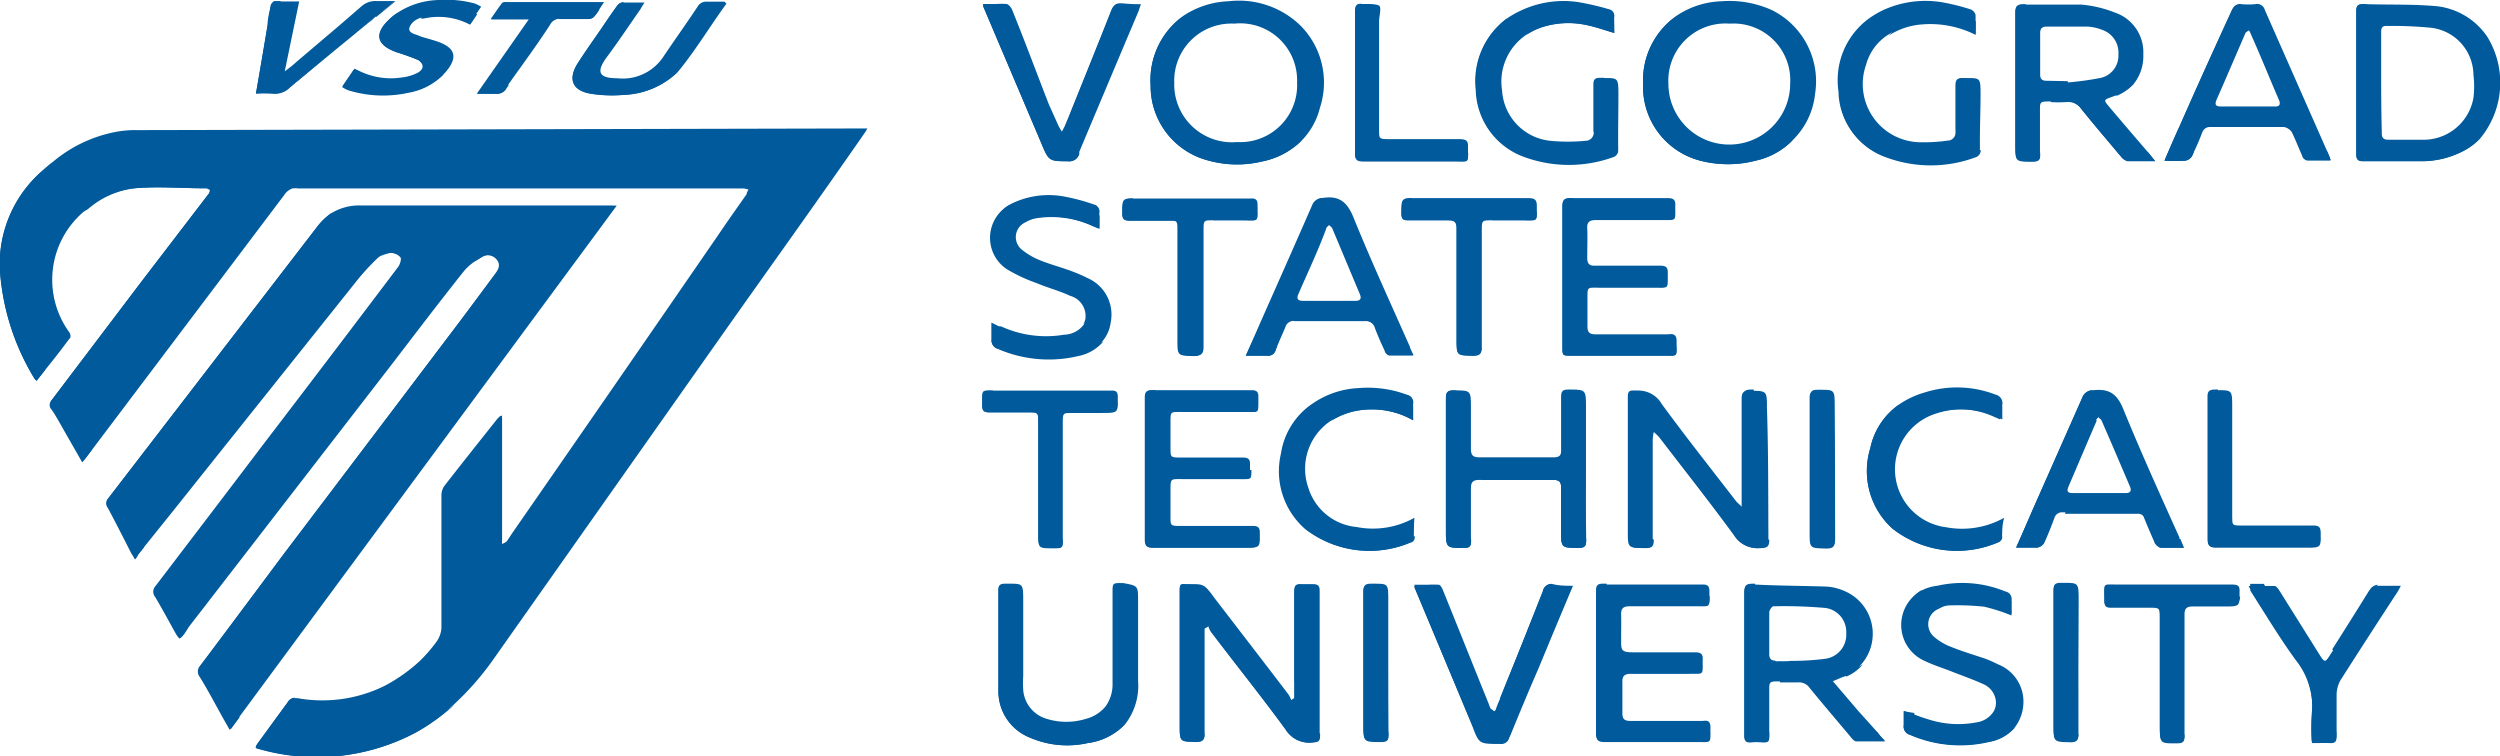 <?xml version="1.0" encoding="UTF-8"?> <svg xmlns="http://www.w3.org/2000/svg" viewBox="0 0 119.5 36.14"> <defs> <style>.cls-1{fill:#005a9c;}</style> </defs> <title>Ресурс 1</title> <g id="Слой_2" data-name="Слой 2"> <g id="Слой_1-2" data-name="Слой 1"> <path class="cls-1" d="M118.25,6.77a4.54,4.54,0,0,1-1.94.5c-1,0-1.91,0-2.86,0-.26,0-.33-.09-.33-.33,0-1.15,0-2.3,0-3.45s0-2.2,0-3.3H113c-.28,0-.37.06-.37.35,0,1.12,0,2.25,0,3.38s0,2.29,0,3.44c0,.24.07.34.32.34,1,0,1.92,0,2.87,0a4.32,4.32,0,0,0,1.93-.49,3,3,0,0,0,.81-.61A1.83,1.83,0,0,1,118.25,6.77Zm-5,21.45c-.58.94-1.18,1.89-1.77,2.82.12.15.18.08.36-.19.61-1,1.22-1.93,1.82-2.9A.5.5,0,0,0,113.26,28.22ZM111,35c0-.45,0-.88,0-1.3a3.62,3.62,0,0,0-.79-2.68c-.72-1-1.36-2.07-2-3.11h-.65c0,.06,0,.11,0,.16h0a.43.43,0,0,0,0,.07c.71,1.11,1.38,2.23,2.15,3.29a3.65,3.65,0,0,1,.79,2.69,11.2,11.2,0,0,0,0,1.3c.32,0,.59,0,.87,0s.31-.07.31-.31V35Zm.3-27.62-.06-.14h-.43c-.09,0-.19-.12-.24-.21-.17-.38-.31-.77-.5-1.14a.59.59,0,0,0-.38-.26H106.2a.39.39,0,0,0-.4.28l-.06.15h3.47a.58.58,0,0,1,.38.25c.18.37.33.76.5,1.14,0,.09.15.21.23.21.35,0,.7,0,1.1,0C111.37,7.56,111.35,7.49,111.32,7.42Zm-.6,18.34c-1.43,0-2.87,0-4.3,0-.29,0-.39-.08-.38-.38,0-1.13,0-2.25,0-3.38s0-2.23,0-3.34h-.14c-.27,0-.37.08-.36.36,0,1.14,0,2.28,0,3.42s0,2.25,0,3.37c0,.3.1.38.39.38h4.3c.6,0,.68,0,.7-.43ZM104,7.28l.74-1.69q1.2-2.7,2.39-5.4c-.24,0-.36.1-.46.32C105.83,2.35,105,4.18,104.2,6c-.25.54-.48,1.08-.74,1.68a8.9,8.9,0,0,0,1,0,.47.47,0,0,0,.32-.22l.09-.2C104.62,7.29,104.32,7.28,104,7.28Zm2.89,21.28c-.53,0-1,0-1.57,0-.27,0-.37.1-.37.38v0c.48,0,1,0,1.43,0s.66,0,.7-.43Zm-3.11,5.66V29.05c0-.48,0-.49-.49-.49H101.4c-.23,0-.32-.06-.31-.31V28c-.61,0-.48-.05-.5.73,0,.25.08.32.31.32.61,0,1.23,0,1.85,0,.47,0,.49,0,.49.48v5.17c0,.85,0,.84.85.83.26,0,.33-.09.33-.33v-.09C103.74,35.05,103.74,35,103.74,34.22Zm.44-8.46a3,3,0,0,1-.43,0c-.09,0-.19-.12-.23-.21-.18-.38-.34-.76-.49-1.14a.4.4,0,0,0-.42-.28c-1.15,0-2.31,0-3.47,0a.4.4,0,0,0-.41.28,1,1,0,0,0-.07.15h3.45a.38.38,0,0,1,.41.27c.16.39.32.77.49,1.15,0,.08.15.21.24.21.34,0,.69,0,1.11,0ZM102.67,7.27a3.61,3.61,0,0,1-.47,0c-.1,0-.22-.12-.3-.21-.63-.75-1.28-1.51-1.9-2.28a.79.79,0,0,0-.73-.33c-.28,0-.55,0-.83,0s-.41,0-.41.43a5.93,5.93,0,0,0,.73,0,.78.78,0,0,1,.74.34c.62.77,1.26,1.52,1.9,2.28a.55.55,0,0,0,.3.21c.4,0,.82,0,1.33,0C102.9,7.56,102.78,7.41,102.67,7.27Zm-1.06-3.12-.21.08c-.28.1-.33.13-.2.3A2.29,2.29,0,0,0,102,4,3.13,3.13,0,0,1,101.61,4.15ZM96.87,25.76l.81-1.85q1.17-2.62,2.32-5.25a.54.54,0,0,0-.47.36l-2.35,5.31c-.26.6-.52,1.2-.81,1.85.39,0,.71,0,1,0a.47.47,0,0,0,.33-.21,1.24,1.24,0,0,1,.1-.2C97.52,25.78,97.22,25.76,96.87,25.76Zm1.79,8.47v-3c0-1.11,0-2.22,0-3.33h-.18c-.25,0-.32.09-.32.34,0,1.14,0,2.27,0,3.41v3c0,.83,0,.81.82.83.3,0,.37-.11.37-.39v0C98.66,35,98.66,35,98.66,34.23ZM96.84,6.46c0-2.09,0-4.17,0-6.26h-.09c-.32,0-.41.08-.41.4,0,2.1,0,4.19,0,6.29,0,.83,0,.82.84.82.25,0,.36-.07.34-.34V7.28C96.84,7.28,96.84,7.24,96.84,6.46ZM95.58,35a6.06,6.06,0,0,1-3.78-.34.42.42,0,0,1-.3-.46v-.12L91,34l0,0c0,.23,0,.45,0,.67a.4.4,0,0,0,.3.46,6,6,0,0,0,3.77.34,2.12,2.12,0,0,0,1.26-.71A2.86,2.86,0,0,1,95.58,35Zm.57-6.27a3.92,3.92,0,0,0-.81-.23,12,12,0,0,0-1.7-.06,1.42,1.42,0,0,0-.51.18,1,1,0,0,0-.36.36.94.94,0,0,1,.37-.11,12.08,12.08,0,0,1,1.7.06,8.5,8.5,0,0,1,1.31.41C96.15,29.16,96.14,29,96.15,28.76Zm-.76,3.49c-.48-.23-1-.4-1.47-.59s-.87-.3-1.28-.5a1.85,1.85,0,0,1-1.16-1.94,2,2,0,0,1,.4-1,1.88,1.88,0,0,0,.25,3.35c.42.2.86.33,1.28.5s1,.37,1.48.59a1,1,0,0,1,.6.78.83.83,0,0,1-.1.52A.88.88,0,0,0,96,33,1,1,0,0,0,95.39,32.25ZM91,24.84A3.7,3.7,0,0,1,89.9,21a3.37,3.37,0,0,1,.88-1.66,3.37,3.37,0,0,0-1.38,2.09,3.7,3.7,0,0,0,1.07,3.85,5,5,0,0,0,5.06.64.31.31,0,0,0,.17-.2v-.1A4.91,4.91,0,0,1,91,24.84Zm2-5.52a2.87,2.87,0,0,0-1.29.8,2.87,2.87,0,0,1,.79-.37,3.9,3.9,0,0,1,2.83.18l.28.12c0-.05,0-.07,0-.09,0-.18,0-.35,0-.53A3.89,3.89,0,0,0,93,19.32ZM94.44,1A4.74,4.74,0,0,0,92.34.7a3.07,3.07,0,0,0-2.06,1,3.37,3.37,0,0,1,1.56-.53,4.81,4.81,0,0,1,2.6.5C94.44,1.38,94.45,1.17,94.44,1Zm-3.8,6.09A3.36,3.36,0,0,1,88.38,4a3.79,3.79,0,0,1,1-3.08,3.65,3.65,0,0,0-1.46,3.5,3.34,3.34,0,0,0,2.26,3.11,6.12,6.12,0,0,0,4.22,0,.36.36,0,0,0,.28-.36A6.1,6.1,0,0,1,90.64,7.07ZM94,3.73h-.14c-.29,0-.37.1-.36.37,0,.71,0,1.42,0,2.13a.22.22,0,0,1,0,.08l.13,0c.28,0,.39-.19.38-.48C94,5.12,94,4.42,94,3.73ZM89.74,35a4.43,4.43,0,0,1-.52,0c-.11,0-.23-.17-.33-.28L87,32.46a.62.62,0,0,0-.57-.27c-.31,0-.62,0-.93,0s-.42,0-.42.43c.28,0,.56,0,.84,0a.62.62,0,0,1,.58.26c.62.76,1.27,1.52,1.9,2.27.1.12.21.28.33.29.43,0,.87,0,1.38,0Q89.91,35.24,89.74,35ZM88.54,32l-.43.17c0,.06.09.12.14.17a2,2,0,0,0,.79-.58A2.57,2.57,0,0,1,88.54,32ZM87,25V22c0-1.1,0-2.21,0-3.31h-.14c-.27,0-.37.08-.36.36,0,1.13,0,2.26,0,3.38v3c0,.79,0,.77.79.79.31,0,.42-.07.41-.4v0C87,25.74,87,25.73,87,25ZM84.42,7.28a5.4,5.4,0,0,1-2.65,0A3.67,3.67,0,0,1,79,3.57,3.82,3.82,0,0,1,80.12.78,3.76,3.76,0,0,0,78.54,4a3.65,3.65,0,0,0,2.73,3.68,5.29,5.29,0,0,0,2.65,0,3.53,3.53,0,0,0,1.79-1A3.6,3.6,0,0,1,84.42,7.28ZM84.18,35c-.22,0-.29-.08-.29-.3,0-.61,0-1.23,0-1.85,0-1.65,0-3.3,0-4.95H83.8c-.31,0-.42.06-.42.4,0,1.66,0,3.32,0,5,0,.62,0,1.23,0,1.85,0,.22.07.31.29.3a2.81,2.81,0,0,1,.58,0c.24,0,.33,0,.32-.32V35Zm-.8-9.88C82.22,23.58,81,22,79.8,20.48a1.91,1.91,0,0,0-.25-.25c0,.17,0,.26,0,.35v.59c1.13,1.47,2.28,2.93,3.37,4.42a1.29,1.29,0,0,0,1.24.61c.31,0,.42-.08.41-.41h0A1.26,1.26,0,0,1,83.38,25.16Zm.45-6.5h-.11c-.31,0-.4.08-.4.39,0,1.4,0,2.81,0,4.2.06.09.13.17.19.25a3.34,3.34,0,0,0,.27.27,2.12,2.12,0,0,0,0-.36C83.83,21.83,83.84,20.25,83.83,18.66ZM81.59,35h-4.4c-.29,0-.39-.06-.39-.37,0-1.14,0-2.28,0-3.41s0-2.21,0-3.32h-.18c-.25,0-.33.08-.33.33,0,1.14,0,2.27,0,3.41s0,2.28,0,3.42c0,.3.1.38.39.37h4.4c.68,0,.65.07.66-.43Zm-.12-6.49H78.41c-.31,0-.42.1-.41.4v0c1,0,2,0,3,0,.74,0,.72.09.72-.43Zm-.29,3.21H78.4c-.3,0-.41.1-.4.4v0c.9,0,1.78,0,2.68,0,.67,0,.66.07.66-.43ZM80,16.57H75.6c-.41,0-.41,0-.41-.43V12.83c0-1.12,0-2.24,0-3.36h-.11c-.32,0-.39.11-.39.41,0,1.12,0,2.25,0,3.38v3.32c0,.42,0,.42.42.42h4.4c.67,0,.63.07.63-.43Zm-.1-6.48H76.78c-.3,0-.43.09-.41.4v0h3c.69,0,.67.07.67-.43Zm-.37,3.21H76.79c-.39,0-.41,0-.41.43H79c.69,0,.68.07.68-.43ZM78.34,25c0-2.11,0-4.22,0-6.32l-.21,0h0c-.21,0-.27.08-.27.28q0,3.23,0,6.44c0,.8,0,.79.8.8.29,0,.39-.07.39-.37v-.05C78.34,25.75,78.34,25.72,78.34,25ZM77.15,1a8.19,8.19,0,0,0-.81-.23,4.14,4.14,0,0,0-2.18.13,2.86,2.86,0,0,0-1.2.77,3.05,3.05,0,0,1,.7-.35,4.11,4.11,0,0,1,2.17-.12c.44.09.86.24,1.33.38C77.16,1.38,77.15,1.18,77.15,1ZM73.4,7.09a3.5,3.5,0,0,1-2.34-3.23,3.85,3.85,0,0,1,1-3,3.72,3.72,0,0,0-1.52,3.44A3.5,3.5,0,0,0,72.9,7.52a6.22,6.22,0,0,0,4.19,0,.34.34,0,0,0,.26-.35A6.21,6.21,0,0,1,73.4,7.09Zm3.27-3.37h-.19c-.25,0-.32.1-.31.32,0,.72,0,1.45,0,2.17V6.3h.1c.29,0,.41-.19.4-.49C76.66,5.11,76.68,4.42,76.67,3.72Zm-1.55,21.2c0-.68,0-1.36,0-2,0-.28-.1-.38-.38-.37H71.21c-.29,0-.4.09-.4.39v0h3.44c.27,0,.38.09.37.36,0,.68,0,1.37,0,2.05,0,.84,0,.83.83.84.28,0,.37-.07.37-.36v-.07C75.12,25.76,75.12,25.72,75.12,24.92Zm0-6.26H75c-.27,0-.34.1-.33.36,0,.81,0,1.64,0,2.46h.16c.25,0,.35-.09.35-.34C75.12,20.32,75.13,19.49,75.12,18.66Zm-1.37,9.61Q72.9,30.45,72,32.63l-.3.75v0a1.29,1.29,0,0,0,.17.16s.11-.1.13-.16c.17-.4.33-.81.49-1.21.56-1.42,1.14-2.84,1.7-4.26A.42.42,0,0,0,73.75,28.27ZM73.3,10.11H71.83c-.48,0-.5,0-.5.42H72.8c.67,0,.65.06.66-.42ZM70.89,34.19Q69.57,31.07,68.26,28H67.6c0,.11.05.17.07.23q1.35,3.21,2.71,6.44c.37.86.37.85,1.32.85a.39.39,0,0,0,.44-.3l.06-.12C71.25,35,71.25,35.05,70.89,34.19Zm-.75-18.41V13.33c0-.95,0-1.9,0-2.84,0-.29-.11-.39-.39-.39-.64,0-1.28,0-1.91,0-.24,0-.35,0-.35-.31a3,3,0,0,1,0-.32c-.51,0-.5.08-.51.74,0,.27.11.32.34.32h1.91c.29,0,.4.09.39.39,0,.94,0,1.89,0,2.83v2.46c0,.79,0,.78.78.8.31,0,.42-.07.42-.41v0C70.14,16.56,70.14,16.55,70.14,15.78Zm-.52,9.1c0-2.08,0-4.14,0-6.22h-.11c-.3,0-.4.08-.39.39,0,2.08,0,4.17,0,6.26,0,.89,0,.89.89.88.23,0,.31-.08.31-.31v-.12C69.62,25.77,69.62,25.71,69.62,24.88ZM70,7.28c-1.44,0-2.89,0-4.34,0-.28,0-.38-.07-.38-.37,0-1.12,0-2.25,0-3.38s0-2.22,0-3.32h-.14c-.28,0-.36.06-.36.34,0,1.14,0,2.28,0,3.42s0,2.25,0,3.38c0,.3.1.37.38.37h4.34c.68,0,.67.09.68-.42Zm-7.1,17.6a3.67,3.67,0,0,1-1.16-3.62,3.47,3.47,0,0,1,1-1.94,3.5,3.5,0,0,0-1.47,2.36,3.67,3.67,0,0,0,1.17,3.62,5,5,0,0,0,5,.63c.08,0,.18-.12.18-.19a.49.49,0,0,0,0-.12A5,5,0,0,1,62.89,24.88Zm4.5-8.25,0-.06h-.45c-.08,0-.18-.14-.22-.23-.17-.35-.33-.72-.47-1.09a.43.43,0,0,0-.47-.32H62.34a.41.41,0,0,0-.43.29l-.06.13h3.4a.44.44,0,0,1,.47.33c.14.37.3.73.47,1.09,0,.09.14.22.22.22.36,0,.71,0,1.13,0Zm.14,2.8a3.87,3.87,0,0,0-2-.25,3.17,3.17,0,0,0-1.92.95A3.45,3.45,0,0,1,65,19.61a4,4,0,0,1,2.55.48C67.53,19.84,67.52,19.63,67.53,19.43ZM65.67,34.2c0-2.09,0-4.18,0-6.26h-.12c-.29,0-.39.07-.38.38,0,2.1,0,4.2,0,6.3,0,.86,0,.85.86.85.26,0,.35-.07.34-.34V35C65.67,35,65.67,35,65.67,34.2ZM60.05,16.58c.23-.54.44-1,.65-1.48l2.49-5.63a.52.52,0,0,0-.47.34c-.83,1.9-1.68,3.81-2.52,5.71L59.55,17c.36,0,.66,0,1,0a.37.37,0,0,0,.43-.28.84.84,0,0,1,.06-.14C60.71,16.56,60.41,16.58,60.05,16.58Zm1.89,17.85c-1.14-1.57-2.36-3.09-3.55-4.63a1.28,1.28,0,0,1-.13-.29l-.17.12c0,.1,0,.2,0,.3v.52c1.12,1.47,2.28,2.92,3.37,4.41a1.32,1.32,0,0,0,1.36.62c.22,0,.28-.1.28-.31v-.11A1.31,1.31,0,0,1,61.94,34.43ZM62.38,28h-.16c-.27,0-.34.09-.34.35,0,1.41,0,2.83,0,4.25.06.09.13.17.2.26a1.57,1.57,0,0,1,.12.26l.15-.09c0-.11,0-.22,0-.32C62.39,31.08,62.39,29.51,62.38,28ZM60.79,7.29a5.17,5.17,0,0,1-2.62,0,3.69,3.69,0,0,1-2.71-3.58A3.89,3.89,0,0,1,56.52.8,3.77,3.77,0,0,0,55,4.08a3.67,3.67,0,0,0,2.71,3.58,5.13,5.13,0,0,0,2.61.06,3.73,3.73,0,0,0,1.9-1A4.06,4.06,0,0,1,60.79,7.29ZM60,25.76c-1.46,0-2.92,0-4.38,0-.3,0-.4-.08-.39-.39,0-1.13,0-2.26,0-3.39s0-2.22,0-3.33h-.15c-.27,0-.36.08-.36.35,0,1.13,0,2.27,0,3.41s0,2.25,0,3.38c0,.32.1.39.4.39h4.38c.59,0,.67,0,.69-.43ZM60,19.27H56.88c-.4,0-.43,0-.43.42h3c.68,0,.68.09.68-.43Zm-.09-9.16H58.45c-.45,0-.47,0-.47.42h1.4c.74,0,.72.09.72-.42Zm-.27,12.36c-.91,0-1.83,0-2.74,0-.38,0-.42,0-.42.43h2.66c.69,0,.67.07.68-.43ZM56.89,34.24c0-2.09,0-4.2,0-6.3h-.24c-.21,0-.26.07-.26.28q0,3.22,0,6.44c0,.81,0,.79.79.81.3,0,.4-.09.4-.4v0C56.89,35,56.89,35,56.89,34.24Zm-.1-18.45V10.55c0-.43,0-.44-.45-.44H54.49c-.23,0-.34-.06-.34-.32a2.91,2.91,0,0,1,0-.31c-.52,0-.51.09-.51.74,0,.26.1.32.34.32h1.85c.44,0,.45,0,.45.45v5.23c0,.79,0,.78.78.8.31,0,.42-.07.42-.41v0C56.79,16.56,56.79,16.55,56.79,15.79ZM53.66,28c-.45,0-.45,0-.45.46,0,1.45,0,2.91,0,4.36a1.79,1.79,0,0,1-.33,1.07,1.64,1.64,0,0,0,.84-1.49c0-1.46,0-2.92,0-4.37v0ZM53.1.59c-.66,1.67-1.34,3.34-2,5v0a2.86,2.86,0,0,0,.17.29l.16-.3C52.14,3.8,52.87,2,53.59.19,53.31.17,53.2.33,53.1.59Zm.09,18.69H51.72c-.39,0-.42,0-.42.42h1.39c.61,0,.71,0,.73-.44Zm-.7,15.82a4.48,4.48,0,0,1-2.75-.27,2.37,2.37,0,0,1-1.51-2.22c0-1.55,0-3.11,0-4.67H48c-.2,0-.28.07-.28.28,0,1.61,0,3.21,0,4.82a2.38,2.38,0,0,0,1.51,2.22,4.48,4.48,0,0,0,2.75.26,3,3,0,0,0,1.79-.9A3.82,3.82,0,0,1,52.49,35.1ZM52,16.56a6.11,6.11,0,0,1-3.84-.35.4.4,0,0,1-.29-.43.66.66,0,0,0,0-.14l-.1,0-.36-.18c0,.09,0,.12,0,.15,0,.21,0,.43,0,.64a.39.39,0,0,0,.29.43,6.11,6.11,0,0,0,3.84.34,2.09,2.09,0,0,0,1.21-.71A2.52,2.52,0,0,1,52,16.56Zm.54-6.25A4.45,4.45,0,0,0,50,10a1.57,1.57,0,0,0-.51.19.89.89,0,0,0-.33.34,1.42,1.42,0,0,1,.33-.11,4.69,4.69,0,0,1,2.74.37l.32.13C52.56,10.71,52.55,10.5,52.56,10.31Zm-.89,3.4c-.51-.23-1.06-.38-1.58-.59a7.83,7.83,0,0,1-1.43-.68,1.77,1.77,0,0,1-.38-2.65,1.8,1.8,0,0,0-.13,3.08,7.88,7.88,0,0,0,1.44.67c.52.22,1.07.36,1.58.6a1,1,0,0,1,.73,1.11,1,1,0,0,1-.09.24.94.94,0,0,0,.59-.67A1,1,0,0,0,51.67,13.71Zm-.14-6.43c-.93,0-.92,0-1.3-.88L47.59.19H47c0,.07,0,.1,0,.12l2.77,6.51c.37.88.37.87,1.3.89a.49.49,0,0,0,.52-.35l0-.08ZM50.13,25V19.72c0-.41,0-.44-.44-.44-.62,0-1.25,0-1.88,0-.25,0-.37-.06-.35-.34v-.27c-.58,0-.48,0-.51.7,0,.28.1.35.36.34.62,0,1.25,0,1.88,0,.4,0,.44,0,.44.43v5.33c0,.72,0,.72.71.71.46,0,.46,0,.46-.42C50.13,25.76,50.13,25.74,50.13,25ZM36,8.54H14.75a.76.76,0,0,0-.69.35L14,9a1.12,1.12,0,0,1,.27,0H35.5a1.25,1.25,0,0,1,.32.08c0,.09-.07.19-.12.28-.45.64-.91,1.29-1.35,1.94q-4.94,7.13-9.86,14.27l0,.09a1.18,1.18,0,0,0,.22-.14L34.85,10.83c.44-.65.9-1.29,1.35-1.94a2.21,2.21,0,0,0,.12-.27A.89.89,0,0,0,36,8.54ZM33.42.34c-.53.8-1.09,1.58-1.62,2.37a2.37,2.37,0,0,1-.23.3,2.38,2.38,0,0,0,.73-.72c.49-.73,1-1.45,1.49-2.18A.46.46,0,0,0,33.42.34ZM30.3,4.11a6,6,0,0,1-1.58-.05c-.85-.15-1.08-.7-.61-1.45.36-.56.76-1.1,1.14-1.66l.58-.84h-.08a.4.4,0,0,0-.25.16c-.26.36-.51.73-.76,1.1-.38.55-.77,1.1-1.13,1.66-.47.75-.25,1.29.61,1.44a6.42,6.42,0,0,0,1.58.06,3.92,3.92,0,0,0,2.58-1.08A4.36,4.36,0,0,1,30.3,4.11ZM28.61.48c-.42,0-.83,0-1.24,0a.56.56,0,0,0-.58.29L26.7.91h.16c.42,0,.83,0,1.25,0a.4.4,0,0,0,.27-.09,2.85,2.85,0,0,0,.25-.33ZM23.33,4.06,25.78.49H24L24.22.1h0c-.06,0-.16,0-.19.07-.17.22-.32.45-.53.75h1.83L22.83,4.48c.34,0,.61,0,.87,0a.5.5,0,0,0,.52-.27l.11-.16a.28.28,0,0,1-.13,0C23.94,4,23.67,4.06,23.33,4.06ZM24.25,12a.55.55,0,0,0-.75-.13,3.2,3.2,0,0,0-.83.63l.33-.2a.55.55,0,0,1,.75.12c.2.25.06.48-.1.69L22,15.34,13.6,26.46c-1.35,1.78-2.68,3.57-4,5.35a.41.41,0,0,0,0,.52c.39.66.75,1.35,1.13,2l.3.53.42-.57-.22-.39c-.37-.68-.74-1.36-1.13-2a.38.38,0,0,1,0-.51l4-5.36,8.36-11.12,1.69-2.24C24.31,12.45,24.45,12.22,24.25,12ZM24,19.85c-.08.07-.12.09-.15.14-.85,1.07-1.71,2.15-2.55,3.23a.81.81,0,0,0-.13.44c0,2.1,0,4.21,0,6.32a1.24,1.24,0,0,1-.22.67,7,7,0,0,1-.8.92,6.66,6.66,0,0,0,1.3-1.35,1.14,1.14,0,0,0,.22-.67c0-2.11,0-4.22,0-6.32a.81.81,0,0,1,.12-.44c.73-.93,1.47-1.87,2.21-2.79A.71.71,0,0,1,24,19.85ZM20.74.42a.32.32,0,0,0-.18.06c-.16.13-.3.27-.46.41l.14,0a3.21,3.21,0,0,1,2.23.29c.12-.16.23-.33.34-.5A3.28,3.28,0,0,0,20.74.42ZM20.4,34.53a10.08,10.08,0,0,1-7.55.81l-.13-.06a1.59,1.59,0,0,1,.08-.18c.43-.58.87-1.16,1.3-1.75a.4.4,0,0,0-.34.2l-1.46,2a.67.67,0,0,0-.08.17c.06,0,.09.06.13.06A10.07,10.07,0,0,0,19.9,35a9.58,9.58,0,0,0,1.82-1.31A9.18,9.18,0,0,1,20.4,34.53Zm.09-32.08c-.32-.15-.65-.25-1-.37-.94-.32-1.11-.82-.49-1.47a3,3,0,0,0-.35.27c-.8.73-.68,1.28.34,1.63a10.37,10.37,0,0,1,1,.36c.17.08.26.19.26.31a1.68,1.68,0,0,0,.3-.15C20.83,2.85,20.79,2.59,20.49,2.45ZM20,4a5.61,5.61,0,0,1-2.73-.08L17,3.83l-.15-.1.23-.33a1.19,1.19,0,0,1-.16-.08c-.2.29-.38.55-.57.84l.15.09a1.17,1.17,0,0,0,.26.1,5.65,5.65,0,0,0,2.74.09,3.1,3.1,0,0,0,1.72-.9A3.6,3.6,0,0,1,20,4Zm-.32,7.87a.64.64,0,0,0-.48-.2,1,1,0,0,0-.58.22l-.37.34a1,1,0,0,1,.44-.14.62.62,0,0,1,.49.21c.06.08,0,.34-.11.46q-3.27,4.32-6.55,8.62C10.86,23.61,9.17,25.82,7.48,28a.39.39,0,0,0,0,.51c.34.59.66,1.19,1,1.78a1.3,1.3,0,0,0,.16.21c.07-.09.13-.14.18-.21L9,30l-.08-.1c-.33-.6-.64-1.2-1-1.79a.4.4,0,0,1,0-.51Q10.52,24.3,13,21l6.55-8.61C19.68,12.22,19.76,12,19.7,11.88ZM18.83.06,18,.8l.9-.74ZM17.51,1.17C16.46,2,15.4,2.89,14.36,3.76a1,1,0,0,1-.8.29c-.25,0-.51,0-.81,0,.19-1.15.37-2.22.55-3.3,0-.23.07-.46.12-.7h-.29c-.06,0-.15.13-.18.2-.06.3-.1.61-.15.92-.18,1.07-.36,2.15-.56,3.29a7.06,7.06,0,0,1,.81,0,1,1,0,0,0,.81-.29c1-.87,2.09-1.73,3.15-2.6L17.9.84C17.77,1,17.64,1.05,17.51,1.17Zm-1.83,9.22.19-.23a3.06,3.06,0,0,0-.69.66l-10,13a.33.33,0,0,0,0,.42c.39.73.76,1.46,1.13,2.19a2.22,2.22,0,0,1,.17.29c.07-.11.1-.18.14-.23l.28-.35L6.79,26c-.38-.73-.75-1.46-1.13-2.18a.31.31,0,0,1,0-.42ZM10.53,8.63a.3.3,0,0,0-.21-.1c-1.13,0-2.26-.06-3.38,0A4.39,4.39,0,0,0,4.46,9.7l-.26.23A4.15,4.15,0,0,1,6.43,9C7.55,8.9,8.69,9,9.81,9a.34.34,0,0,1,.22.09s0,.13-.07.19L6.82,13.38,2.48,19.11a.3.3,0,0,0,0,.4c.21.34.4.7.6,1l.88,1.54a3.45,3.45,0,0,0,.24-.3l.19-.25c-.28-.51-.55-.95-.81-1.42s-.38-.71-.59-1.05a.32.32,0,0,1,0-.4c1.45-1.9,2.89-3.82,4.34-5.72l3.14-4.14C10.5,8.76,10.55,8.65,10.53,8.63ZM.5,12.47a5.94,5.94,0,0,1,2-4.71c-.18.13-.34.28-.51.43a5.9,5.9,0,0,0-2,4.7,11.42,11.42,0,0,0,1.63,5.16.55.55,0,0,0,.13.15l.41-.52,0-.05A11.63,11.63,0,0,1,.5,12.47Z"></path> <path class="cls-1" d="M41.46,6.14a2,2,0,0,1-.14.23c-2.08,3-4.15,5.89-6.24,8.84L23.63,31.45a13.47,13.47,0,0,1-1.91,2.2A9.58,9.58,0,0,1,19.9,35a10.07,10.07,0,0,1-7.55.8s-.07,0-.13-.06a.67.67,0,0,1,.08-.17l1.46-2a.4.4,0,0,1,.34-.2h.11a6.7,6.7,0,0,0,4.22-.61,7.89,7.89,0,0,0,1.63-1.16,0,0,0,0,1,0,0,7,7,0,0,0,.8-.92A1.24,1.24,0,0,0,21.1,30c0-2.11,0-4.22,0-6.32a.81.81,0,0,1,.13-.44c.84-1.08,1.7-2.16,2.55-3.23,0,0,.07-.07.15-.14A.71.71,0,0,0,24,20v.16c0,1.89,0,3.77,0,5.65A.86.86,0,0,0,24,26a.73.73,0,0,0,.23-.13l.25-.38q4.94-7.12,9.86-14.27c.44-.65.9-1.3,1.35-1.94,0-.09.08-.19.12-.28A1.25,1.25,0,0,0,35.5,9H14.25A1.12,1.12,0,0,0,14,9a.78.78,0,0,0-.42.33L4.36,21.55l-.19.25a3.45,3.45,0,0,1-.24.3l-.88-1.54c-.2-.35-.39-.71-.6-1a.3.3,0,0,1,0-.4l4.34-5.73L10,9.24c0-.06.09-.17.07-.19A.34.34,0,0,0,9.81,9C8.69,9,7.55,8.9,6.43,9a4.15,4.15,0,0,0-2.23,1L4,10.12a4.27,4.27,0,0,0-.69,5.76c.06.08.1.26,0,.32-.37.5-.76,1-1.15,1.48l-.41.52a.55.55,0,0,1-.13-.15A11.42,11.42,0,0,1,0,12.89a5.9,5.9,0,0,1,2-4.7c.18-.16.37-.33.56-.48a6.56,6.56,0,0,1,3-1.41,5,5,0,0,1,1-.08l34.78-.08Z"></path> <path class="cls-1" d="M29.48,9.83,11.4,34.32l-.42.57-.3-.53c-.38-.68-.74-1.37-1.13-2a.41.41,0,0,1,0-.52c1.35-1.78,2.68-3.57,4-5.35L22,15.34l1.7-2.25c.16-.21.3-.44.1-.69a.55.55,0,0,0-.75-.12l-.33.2a2.45,2.45,0,0,0-.56.5c-1.13,1.42-2.22,2.85-3.32,4.29L9,30l-.24.32c0,.07-.11.12-.18.21a1.3,1.3,0,0,1-.16-.21c-.33-.59-.65-1.19-1-1.78a.39.39,0,0,1,0-.51c1.69-2.22,3.38-4.43,5.06-6.65q3.29-4.3,6.55-8.62c.09-.12.17-.38.11-.46a.62.62,0,0,0-.49-.21,1,1,0,0,0-.44.14.57.57,0,0,0-.13.08A10.86,10.86,0,0,0,17,13.49q-4.4,5.51-8.78,11L6.87,26.17l-.28.35c0,.05-.07.12-.14.23a2.22,2.22,0,0,0-.17-.29c-.37-.73-.74-1.46-1.13-2.19a.33.33,0,0,1,0-.42l10-13a3.06,3.06,0,0,1,.69-.66,2.54,2.54,0,0,1,1.36-.37c4,0,8,0,11.94,0Z"></path> <path class="cls-1" d="M84.53,25.78h0c0,.33-.1.38-.41.41a1.29,1.29,0,0,1-1.24-.61c-1.09-1.49-2.24-2.95-3.37-4.42l-.21-.27a3.12,3.12,0,0,0-.25-.24A2.11,2.11,0,0,0,79,21c0,1.59,0,3.17,0,4.77v.05c0,.3-.1.37-.39.37-.8,0-.8,0-.8-.8q0-3.21,0-6.44c0-.2.06-.3.27-.28h0l.21,0a1.27,1.27,0,0,1,1.14.64c1.15,1.57,2.36,3.1,3.55,4.64.06.08.14.13.27.27,0-.18,0-.27,0-.36v-.59c0-1.39,0-2.8,0-4.2,0-.31.09-.4.4-.39h.11c.7,0,.7.05.7.81C84.53,21.57,84.52,23.67,84.53,25.78Z"></path> <path class="cls-1" d="M63.08,28.24v6.93c0,.21-.06.28-.28.31a1.32,1.32,0,0,1-1.36-.62c-1.09-1.49-2.25-2.94-3.37-4.41l-.18-.23a1,1,0,0,1-.13-.28l-.18.11c0,.1,0,.2,0,.3,0,1.57,0,3.13,0,4.7v0c0,.31-.1.4-.4.4-.79,0-.79,0-.79-.81q0-3.21,0-6.44c0-.21,0-.31.26-.28h.24c.64,0,.68,0,1.15.65,1.19,1.55,2.38,3.09,3.56,4.64a1.92,1.92,0,0,1,.12.25l.14-.09c0-.11,0-.21,0-.32v-.53c0-1.42,0-2.84,0-4.25,0-.26.07-.37.34-.35h.57C63,27.93,63.08,28,63.08,28.24Z"></path> <path class="cls-1" d="M84.69.48A4.91,4.91,0,0,0,82.3.06a4.09,4.09,0,0,0-2.17.7s0,0,0,0A3.76,3.76,0,0,0,78.54,4a3.65,3.65,0,0,0,2.73,3.68,5.29,5.29,0,0,0,2.65,0,3.53,3.53,0,0,0,1.79-1,3.6,3.6,0,0,0,1.05-2.19A3.8,3.8,0,0,0,84.69.48Zm-2,.65A2.71,2.71,0,0,1,85.57,4a2.91,2.91,0,0,1-5.82,0A2.73,2.73,0,0,1,82.68,1.13Z"></path> <path class="cls-1" d="M62.16,1.22A4.22,4.22,0,0,0,58.73.06a4.17,4.17,0,0,0-2.17.7l0,0A3.77,3.77,0,0,0,55,4.08a3.67,3.67,0,0,0,2.71,3.58,5.13,5.13,0,0,0,2.61.06,3.73,3.73,0,0,0,1.9-1,3.41,3.41,0,0,0,.87-1.56A3.86,3.86,0,0,0,62.16,1.22ZM59,1.13a2.72,2.72,0,0,1,3,2.81,2.72,2.72,0,0,1-2.87,2.85,2.76,2.76,0,0,1-3-2.83A2.73,2.73,0,0,1,59,1.13Z"></path> <path class="cls-1" d="M89.74,35l-.9-1-1.23-1.44.43-.18.21-.08a2.22,2.22,0,0,0-.11-4.06,2.54,2.54,0,0,0-.8-.2C86.19,28,85,28,83.88,27.94H83.8c-.31,0-.42.06-.42.4,0,1.66,0,3.32,0,5,0,.62,0,1.23,0,1.85,0,.22.07.31.29.3a2.81,2.81,0,0,1,.58,0c.24,0,.33,0,.32-.32V35c0-.67,0-1.33,0-2,0-.39,0-.43.42-.43h.08c.28,0,.56,0,.84,0a.62.62,0,0,1,.58.26c.62.76,1.27,1.52,1.9,2.27.1.12.21.28.33.29.43,0,.87,0,1.38,0Q89.91,35.24,89.74,35Zm-4.87-3.42c-.21,0-.3-.1-.3-.31s0-.66,0-1,0-.68,0-1c0-.1.13-.29.2-.29a22.75,22.75,0,0,1,2.48.08,1.15,1.15,0,0,1,1,1.2,1.16,1.16,0,0,1-1,1.23,12.94,12.94,0,0,1-1.65.1C85.39,31.62,85.13,31.6,84.87,31.61Z"></path> <path class="cls-1" d="M118.9,1.77A3.36,3.36,0,0,0,116.27.28c-1-.08-2.1-.05-3.15-.08H113c-.28,0-.37.06-.37.35,0,1.12,0,2.25,0,3.38s0,2.29,0,3.44c0,.24.07.34.32.34,1,0,1.92,0,2.87,0a4.32,4.32,0,0,0,1.93-.49,3,3,0,0,0,.81-.61A4.19,4.19,0,0,0,118.9,1.77Zm-5.08,2.17V1.58c0-.18,0-.35.25-.34a19.4,19.4,0,0,1,2.16.09,2.29,2.29,0,0,1,2,2.24,4.57,4.57,0,0,1,0,1.11,2.42,2.42,0,0,1-2.41,2c-.55,0-1.1,0-1.65,0-.26,0-.33-.11-.32-.35C113.83,5.53,113.82,4.74,113.82,3.94Z"></path> <path class="cls-1" d="M102.67,7.27c-.66-.76-1.27-1.48-1.88-2.2-.23-.27-.23-.3.11-.42l.21-.08.09,0A2.29,2.29,0,0,0,102,4a2.12,2.12,0,0,0,.45-1.4,2,2,0,0,0-1.36-2A5.63,5.63,0,0,0,99.48.22c-.88,0-1.77,0-2.65,0h-.09c-.32,0-.41.08-.41.4,0,2.1,0,4.19,0,6.29,0,.83,0,.82.84.82.25,0,.36-.07.34-.34V7.28c0-.66,0-1.32,0-2,0-.39,0-.43.42-.43H98a5.93,5.93,0,0,0,.73,0,.78.78,0,0,1,.74.34c.62.77,1.26,1.52,1.9,2.28a.55.55,0,0,0,.3.21c.4,0,.82,0,1.33,0C102.9,7.56,102.78,7.41,102.67,7.27ZM97.81,3.86c-.2,0-.29-.09-.29-.29v-2c0-.22.11-.3.32-.3.64,0,1.29,0,1.94,0a2.35,2.35,0,0,1,.74.17,1.15,1.15,0,0,1,.74,1.16,1.09,1.09,0,0,1-.83,1.12,13.82,13.82,0,0,1-1.59.22s0,0,0-.06Z"></path> <path class="cls-1" d="M75.82,25.76v.07c0,.29-.09.36-.37.36-.83,0-.83,0-.83-.84,0-.68,0-1.37,0-2.05,0-.27-.1-.37-.37-.36H70.71c-.29,0-.4.09-.4.39,0,.81,0,1.62,0,2.43v.12c0,.23-.08.31-.31.31-.89,0-.89,0-.89-.88,0-2.09,0-4.18,0-6.26,0-.31.09-.4.39-.39h.11c.7,0,.7.05.7.81s0,1.36,0,2c0,.3.11.39.4.39h3.57c.25,0,.35-.09.34-.33v-.09c0-.82,0-1.65,0-2.46,0-.26.06-.36.33-.36h.17c.69,0,.69.06.69.86v2.9C75.81,23.53,75.8,24.65,75.82,25.76Z"></path> <path class="cls-1" d="M80.14,16.35a1.48,1.48,0,0,1,0,.22c0,.5,0,.43-.63.43H75.1c-.42,0-.42,0-.42-.42V13.26c0-1.13,0-2.26,0-3.38,0-.3.07-.41.39-.41h.11c1.52,0,3,0,4.54,0,.29,0,.37.09.36.37a2.26,2.26,0,0,0,0,.25c0,.5,0,.42-.67.43H76.28c-.3,0-.43.09-.41.41s0,.93,0,1.4c0,.27.1.38.37.37,1.05,0,2.09,0,3.13,0,.26,0,.36.08.35.35,0,.11,0,.2,0,.27,0,.5,0,.43-.68.43H76.29c-.39,0-.41,0-.41.42s0,1,0,1.44c0,.28.11.37.38.37,1.16,0,2.32,0,3.48,0C80,15.94,80.16,16,80.14,16.35Z"></path> <path class="cls-1" d="M60.22,25.49v.26c0,.43-.1.43-.69.43H55.15c-.3,0-.4-.07-.4-.39,0-1.13,0-2.25,0-3.38s0-2.28,0-3.41c0-.27.09-.35.36-.35h.15c1.52,0,3,0,4.57,0,.25,0,.33.09.32.34v.27c0,.52,0,.42-.68.43H56.38c-.41,0-.43,0-.43.41v1.34c0,.4,0,.43.44.43h3c.26,0,.38.06.36.35v.25c0,.5,0,.42-.68.43H56.36c-.37,0-.41,0-.41.43v1.4c0,.38,0,.41.43.41h3.47C60.13,25.13,60.23,25.21,60.22,25.49Z"></path> <path class="cls-1" d="M81.76,34.81a2,2,0,0,0,0,.23c0,.5,0,.43-.66.43h-4.4c-.29,0-.39-.07-.39-.37,0-1.14,0-2.28,0-3.42s0-2.27,0-3.41c0-.25.08-.33.33-.33h4.76c.23,0,.31.08.31.32s0,.21,0,.29c0,.52,0,.42-.72.43-1,0-2,0-3,0h-.09c-.31,0-.42.1-.41.41s0,.83,0,1.24,0,.55.52.55H81c.29,0,.41.06.39.37a1.93,1.93,0,0,0,0,.23c0,.5,0,.42-.66.43-.9,0-1.78,0-2.68,0h-.1c-.31,0-.41.11-.4.41q0,.73,0,1.47c0,.28.1.37.38.37,1.16,0,2.32,0,3.47,0C81.65,34.42,81.77,34.49,81.76,34.81Z"></path> <path class="cls-1" d="M111.32,7.42l-.06-.14c-1-2.27-2-4.53-3-6.8A.38.38,0,0,0,107.8.2a3.64,3.64,0,0,1-.66,0h0c-.24,0-.36.1-.46.32C105.83,2.35,105,4.18,104.2,6c-.25.54-.48,1.08-.74,1.68a8.9,8.9,0,0,0,1,0,.47.47,0,0,0,.32-.22l.09-.2c.14-.29.27-.6.39-.91a.39.39,0,0,1,.4-.28h3.51a.58.58,0,0,1,.38.25c.18.37.33.76.5,1.14,0,.09.15.21.23.21.35,0,.7,0,1.1,0C111.37,7.56,111.35,7.49,111.32,7.42Zm-4-5.81c0-.05.09-.09.14-.14s.11.1.13.16c.45,1,.89,2.1,1.34,3.14.11.25,0,.33-.21.32h-2.56c-.24,0-.31-.08-.21-.32C106.41,3.73,106.86,2.67,107.32,1.61Z"></path> <path class="cls-1" d="M67.39,16.63l0-.06c-.91-2.06-1.85-4.09-2.69-6.17-.3-.73-.67-1.06-1.46-.94h0a.52.52,0,0,0-.47.34c-.83,1.9-1.68,3.81-2.52,5.71L59.55,17c.36,0,.66,0,1,0a.37.37,0,0,0,.43-.28.84.84,0,0,1,.06-.14c.12-.31.27-.63.4-.94a.41.41,0,0,1,.42-.3h3.42a.44.44,0,0,1,.47.33c.14.37.3.73.47,1.09,0,.09.14.22.22.22.36,0,.71,0,1.13,0Zm-4-5.72a.66.66,0,0,1,.14-.15c.05.05.12.09.15.15L65,14.06c.1.24,0,.32-.21.32H63.56c-.43,0-.85,0-1.28,0-.25,0-.32-.1-.21-.34C62.52,13,63,12,63.4,10.91Z"></path> <path class="cls-1" d="M77.35,7.09v0a.34.34,0,0,1-.26.35,6.22,6.22,0,0,1-4.19,0,3.5,3.5,0,0,1-2.34-3.23A3.72,3.72,0,0,1,72.08.85a4.63,4.63,0,0,1,.65-.36A4.79,4.79,0,0,1,75.44.1,12.35,12.35,0,0,1,76.9.44a.32.32,0,0,1,.26.38,1,1,0,0,0,0,.17c0,.19,0,.39,0,.58-.47-.14-.89-.29-1.33-.38a4.11,4.11,0,0,0-2.17.12,3.05,3.05,0,0,0-.7.35A2.7,2.7,0,0,0,71.8,4.33a2.57,2.57,0,0,0,2.3,2.4,8.58,8.58,0,0,0,1.68,0,.39.39,0,0,0,.4-.42V6.22c0-.72,0-1.45,0-2.17,0-.22.06-.32.31-.32h.19c.68,0,.68,0,.68.85S77.34,6.25,77.35,7.09Z"></path> <path class="cls-1" d="M94.64,7.06v.06a.36.36,0,0,1-.28.36,6.12,6.12,0,0,1-4.22,0,3.34,3.34,0,0,1-2.26-3.11A3.65,3.65,0,0,1,89.34.88,4.8,4.8,0,0,1,90,.49,4.86,4.86,0,0,1,92.78.1,10.15,10.15,0,0,1,94.2.45a.41.41,0,0,1,.23.25,2.53,2.53,0,0,1,0,.28c0,.19,0,.4,0,.64a4.81,4.81,0,0,0-2.6-.5,3.37,3.37,0,0,0-1.56.53A2.45,2.45,0,0,0,89.2,3.09,2.78,2.78,0,0,0,91.83,6.8a7.74,7.74,0,0,0,1.27-.08.37.37,0,0,0,.37-.41.22.22,0,0,0,0-.08c0-.71,0-1.42,0-2.13,0-.27.07-.37.36-.37H94c.67,0,.67,0,.67.81S94.63,6.21,94.64,7.06Z"></path> <path class="cls-1" d="M104.18,25.76s0,0,0-.06c-.9-2-1.84-4.07-2.68-6.13-.29-.71-.64-1-1.42-.92H100a.54.54,0,0,0-.47.36l-2.35,5.31c-.26.6-.52,1.2-.81,1.85.39,0,.71,0,1,0a.47.47,0,0,0,.33-.21,1.24,1.24,0,0,1,.1-.2c.14-.31.26-.63.4-1a.38.38,0,0,1,.41-.27h3.47a.38.38,0,0,1,.41.27c.16.39.32.77.49,1.15,0,.08.15.21.24.21.34,0,.69,0,1.11,0Zm-4-5.67a1.83,1.83,0,0,1,.13-.16c0,.06.12.1.14.16.46,1.05.91,2.11,1.36,3.16.1.23,0,.32-.2.32H99.11c-.29,0-.34-.08-.22-.35C99.34,22.17,99.78,21.13,100.23,20.09Z"></path> <path class="cls-1" d="M54.4,28.71v3.83a3,3,0,0,1-.62,2.08,3,3,0,0,1-1.79.9,4.48,4.48,0,0,1-2.75-.26A2.38,2.38,0,0,1,47.73,33c0-1.61,0-3.21,0-4.82,0-.21.08-.27.28-.28h.22c.68,0,.68,0,.68.87v3.54a5.12,5.12,0,0,0,0,.67,1.56,1.56,0,0,0,1.12,1.38,3.17,3.17,0,0,0,1.88,0,1.77,1.77,0,0,0,.94-.6,1.79,1.79,0,0,0,.33-1.07c0-1.45,0-2.91,0-4.36,0-.46,0-.46.45-.46h.05C54.4,28,54.4,28,54.4,28.71Z"></path> <path class="cls-1" d="M53.09,15.42a1.71,1.71,0,0,1-.36.85,2.09,2.09,0,0,1-1.21.71,6.11,6.11,0,0,1-3.84-.34.39.39,0,0,1-.29-.43c0-.21,0-.43,0-.64,0,0,0-.06,0-.15l.36.18.1,0a5.14,5.14,0,0,0,3,.4,1.21,1.21,0,0,0,1-.55,1,1,0,0,0,.09-.24,1,1,0,0,0-.73-1.11c-.51-.24-1.06-.38-1.58-.6a7.88,7.88,0,0,1-1.44-.67,1.8,1.8,0,0,1,.13-3.08.1.1,0,0,1,0,0,4.05,4.05,0,0,1,2.58-.35,9.71,9.71,0,0,1,1.38.37.35.35,0,0,1,.27.41v.13c0,.19,0,.4,0,.63l-.32-.13a4.69,4.69,0,0,0-2.74-.37,1.42,1.42,0,0,0-.33.11l-.17.09a.77.77,0,0,0-.15,1.29,3.31,3.31,0,0,0,.87.51c.49.2,1,.33,1.48.51a7,7,0,0,1,.79.34A1.9,1.9,0,0,1,53.09,15.42Z"></path> <path class="cls-1" d="M96.71,33.74a2,2,0,0,1-.38,1,2.12,2.12,0,0,1-1.26.71,6,6,0,0,1-3.77-.34.4.4,0,0,1-.3-.46c0-.22,0-.44,0-.67l0,0,.47.16a9,9,0,0,0,1,.33,4.59,4.59,0,0,0,2,.06,1.15,1.15,0,0,0,.83-.53.83.83,0,0,0,.1-.52,1,1,0,0,0-.6-.78c-.48-.22-1-.4-1.48-.59s-.86-.3-1.28-.5a1.88,1.88,0,0,1-.25-3.35A2.12,2.12,0,0,1,92.6,28a5.41,5.41,0,0,1,3.25.27.37.37,0,0,1,.3.44v.1c0,.2,0,.4,0,.61A8.5,8.5,0,0,0,94.84,29a12.08,12.08,0,0,0-1.7-.06.94.94,0,0,0-.37.11l-.14.07a.79.79,0,0,0-.17,1.33,2.77,2.77,0,0,0,.85.49c.5.2,1,.35,1.54.53a5.17,5.17,0,0,1,.64.28A1.91,1.91,0,0,1,96.71,33.74Z"></path> <path class="cls-1" d="M75.19,28c-.58,1.37-1.12,2.67-1.67,4-.44,1-.89,2.09-1.32,3.14l-.06.12a.39.39,0,0,1-.44.3c-1,0-1,0-1.32-.85Q69,31.4,67.67,28.18c0-.06,0-.12-.07-.23h.66a4.26,4.26,0,0,1,.51,0c.08,0,.17.17.21.28.73,1.8,1.45,3.61,2.18,5.41a1.34,1.34,0,0,0,.07.18c0,.06.11.1.17.16s.11-.1.13-.16.12-.31.19-.46l.3-.75q.87-2.19,1.73-4.36a.42.42,0,0,1,.47-.33h0C74.54,28,74.83,28,75.19,28Z"></path> <path class="cls-1" d="M54.54.2c-.06.14-.08.24-.12.34Q53,3.9,51.58,7.28l0,.08a.49.49,0,0,1-.52.35c-.93,0-.93,0-1.3-.89L47,.31s0,0,0-.12h.63a3.77,3.77,0,0,1,.47,0c.1,0,.23.16.28.28C49,2,49.54,3.46,50.14,5L50.59,6a2.06,2.06,0,0,0,.17.29c.07-.14.12-.22.15-.3l.18-.43c.67-1.67,1.35-3.34,2-5,.1-.26.21-.42.49-.4h.08A8.4,8.4,0,0,0,54.54.2Z"></path> <path class="cls-1" d="M95.7,25.61v.1a.31.31,0,0,1-.17.2,5,5,0,0,1-5.06-.64,3.7,3.7,0,0,1-1.07-3.85,3.37,3.37,0,0,1,1.38-2.09A4.25,4.25,0,0,1,92,18.76a5.1,5.1,0,0,1,3.38.1.42.42,0,0,1,.33.49.25.25,0,0,0,0,.08c0,.18,0,.35,0,.53,0,0,0,0,0,.09l-.28-.12a3.9,3.9,0,0,0-2.83-.18,2.87,2.87,0,0,0-.79.37,2.79,2.79,0,0,0,1.2,5.08,4.13,4.13,0,0,0,2.79-.45C95.7,25.09,95.71,25.35,95.7,25.61Z"></path> <path class="cls-1" d="M67.58,25.62a.49.49,0,0,1,0,.12c0,.07-.1.16-.18.19a5,5,0,0,1-5-.63,3.67,3.67,0,0,1-1.17-3.62,3.5,3.5,0,0,1,1.47-2.36,4.22,4.22,0,0,1,2.24-.77,5.38,5.38,0,0,1,2.32.32.37.37,0,0,1,.29.43.53.53,0,0,0,0,.13c0,.2,0,.41,0,.66A4,4,0,0,0,65,19.61a3.45,3.45,0,0,0-1.41.52,0,0,0,0,0,0,0,2.75,2.75,0,0,0-1.05,3.19,2.67,2.67,0,0,0,2.3,1.87,4.06,4.06,0,0,0,2.77-.44C67.58,25.07,67.59,25.35,67.58,25.62Z"></path> <path class="cls-1" d="M114.76,28c-.07.14-.12.23-.17.31q-1.36,2.08-2.7,4.18a1.46,1.46,0,0,0-.2.68c0,.64,0,1.28,0,1.92v.12c0,.24-.08.32-.31.31s-.55,0-.87,0a11.2,11.2,0,0,1,0-1.3,3.65,3.65,0,0,0-.79-2.69c-.77-1.06-1.44-2.18-2.15-3.29a.43.43,0,0,1,0-.07h0a1.19,1.19,0,0,1-.08-.16h.74l.49,0c.09,0,.18.14.24.23l1.93,3.08c.22.35.26.35.48,0l.15-.23c.59-.93,1.19-1.88,1.77-2.82a.5.5,0,0,1,.41-.27h.1C114.08,28,114.38,28,114.76,28Z"></path> <path class="cls-1" d="M60.11,9.81a2.81,2.81,0,0,1,0,.3c0,.51,0,.41-.72.42H58c-.46,0-.47,0-.47.46,0,1.86,0,3.73,0,5.59v0c0,.34-.11.41-.42.41-.78,0-.78,0-.78-.8V11c0-.44,0-.45-.45-.45H54c-.24,0-.34-.06-.34-.32,0-.65,0-.73.51-.74h5.59C60,9.47,60.12,9.53,60.11,9.81Z"></path> <path class="cls-1" d="M73.46,9.87v.24c0,.48,0,.42-.66.42H71.33c-.5,0-.5,0-.5.49,0,1.85,0,3.71,0,5.56v0c0,.34-.11.41-.42.41-.78,0-.78,0-.78-.8V13.75c0-.94,0-1.89,0-2.83,0-.3-.1-.4-.39-.39H67.34c-.23,0-.34,0-.34-.32,0-.66,0-.73.51-.74h5.56C73.37,9.47,73.47,9.56,73.46,9.87Z"></path> <path class="cls-1" d="M107.05,28.32c0,.09,0,.17,0,.24,0,.43-.11.43-.7.43s-1,0-1.43,0h-.13c-.28,0-.37.11-.37.38,0,1,0,2,0,2.94s0,1.83,0,2.75v.09c0,.24-.07.33-.33.33-.85,0-.85,0-.85-.83V29.47c0-.47,0-.48-.49-.48-.62,0-1.24,0-1.85,0-.23,0-.32-.07-.31-.32,0-.78-.11-.74.5-.73h5.56C107,27.94,107.07,28,107.05,28.32Z"></path> <path class="cls-1" d="M53.43,19c0,.13,0,.22,0,.3,0,.44-.12.44-.73.44H51.22c-.39,0-.42,0-.42.42v5.63c0,.42,0,.42-.46.42-.71,0-.71,0-.71-.71V20.14c0-.4,0-.43-.44-.43-.63,0-1.26,0-1.88,0-.26,0-.37-.06-.36-.34,0-.74-.07-.71.51-.7h.18c.86,0,1.72,0,2.58,0h2.9C53.36,18.66,53.44,18.74,53.43,19Z"></path> <path class="cls-1" d="M110.93,25.48c0,.1,0,.2,0,.27,0,.43-.1.43-.7.43h-4.3c-.29,0-.39-.08-.39-.38,0-1.12,0-2.25,0-3.37s0-2.28,0-3.42c0-.28.09-.36.36-.36H106c.7,0,.7,0,.7.84V24.7c0,.4,0,.42.41.42h3.42C110.84,25.11,110.93,25.19,110.93,25.48Z"></path> <path class="cls-1" d="M70.17,7v.28c0,.51,0,.42-.68.42H65.15c-.28,0-.39-.07-.38-.37,0-1.13,0-2.25,0-3.38s0-2.28,0-3.42c0-.28.08-.38.36-.34h.14c.25,0,.52,0,.65.08s0,.5,0,.76c0,1.74,0,3.47,0,5.2,0,.39,0,.42.42.42h3.44C70.09,6.66,70.18,6.73,70.17,7Z"></path> <path class="cls-1" d="M34.72.18c-.73,1-1.4,2.11-2.19,3.1l-.15.18A3.92,3.92,0,0,1,29.8,4.54a6.42,6.42,0,0,1-1.58-.06c-.86-.15-1.08-.69-.61-1.44.36-.56.75-1.11,1.13-1.66.25-.37.5-.74.76-1.1a.4.4,0,0,1,.25-.16h1.06a3.3,3.3,0,0,0-.19.31C30.09,1.19,29.55,2,29,2.74s-.32,1,.5,1a2.32,2.32,0,0,0,2-.76,2.37,2.37,0,0,0,.23-.3c.53-.79,1.09-1.57,1.62-2.37a.46.46,0,0,1,.37-.23h.07c.28,0,.57,0,.84,0C34.71.16,34.72.17,34.72.18Z"></path> <path class="cls-1" d="M23,.32l-.22.32c-.11.17-.22.34-.34.5A3.21,3.21,0,0,0,20.24.85l-.14,0a1.23,1.23,0,0,0-.26.13.72.72,0,0,0-.27.34c-.07.27.29.31.46.39s.67.19,1,.32c.73.29.83.72.34,1.33a1.49,1.49,0,0,1-.12.14,3.1,3.1,0,0,1-1.72.9,5.65,5.65,0,0,1-2.74-.09,1.17,1.17,0,0,1-.26-.1l-.15-.09c.19-.29.37-.55.57-.84a1.19,1.19,0,0,0,.16.08,3.43,3.43,0,0,0,2.11.34A2.15,2.15,0,0,0,20,3.46c.13-.09.2-.18.2-.28S20.15,3,20,2.87a10.37,10.37,0,0,0-1-.36c-1-.35-1.14-.9-.34-1.63A3,3,0,0,1,19,.61,3.75,3.75,0,0,1,21,0a5.16,5.16,0,0,1,1.7.17A2.16,2.16,0,0,1,23,.32Z"></path> <path class="cls-1" d="M18.85.06,18,.8a.1.1,0,0,1-.05,0L17,1.59c-1.06.87-2.11,1.73-3.15,2.6a1,1,0,0,1-.81.29,7.06,7.06,0,0,0-.81,0c.2-1.14.38-2.22.56-3.29,0-.31.09-.62.15-.92,0-.07.12-.2.18-.2H14.3l-.69,3.34.33-.25.37-.32,1.27-1.08c.55-.46,1.09-.93,1.63-1.4l.06-.05A1,1,0,0,1,18,.05c.25,0,.51,0,.85,0Z"></path> <path class="cls-1" d="M66.37,35v.09c0,.27-.08.34-.34.34-.86,0-.86,0-.86-.85,0-2.1,0-4.2,0-6.3,0-.31.09-.38.38-.38h.12c.69,0,.69,0,.69.82v3C66.36,32.83,66.36,33.94,66.37,35Z"></path> <path class="cls-1" d="M87.72,25.76v0c0,.33-.1.41-.41.4-.79,0-.79,0-.79-.79v-3c0-1.12,0-2.25,0-3.38,0-.28.09-.36.36-.36H87c.7,0,.7,0,.7.84C87.72,21.59,87.71,23.67,87.72,25.76Z"></path> <path class="cls-1" d="M99.35,35.05v0c0,.28-.07.39-.37.39-.82,0-.82,0-.82-.83v-3c0-1.14,0-2.27,0-3.41,0-.25.07-.34.32-.34h.18c.7,0,.7,0,.7.87C99.35,30.89,99.34,33,99.35,35.05Z"></path> <path class="cls-1" d="M28.88.09c-.09.14-.18.27-.25.39a2.85,2.85,0,0,1-.25.33.4.4,0,0,1-.27.09c-.42,0-.83,0-1.25,0H26.7a.52.52,0,0,0-.41.29c-.65,1-1.32,1.9-2,2.86l-.11.16a.5.5,0,0,1-.52.27c-.26,0-.53,0-.87,0L25.28.92H23.45c.21-.3.36-.53.53-.75,0-.05.13-.07.19-.07h4.71Z"></path> </g> </g> </svg> 